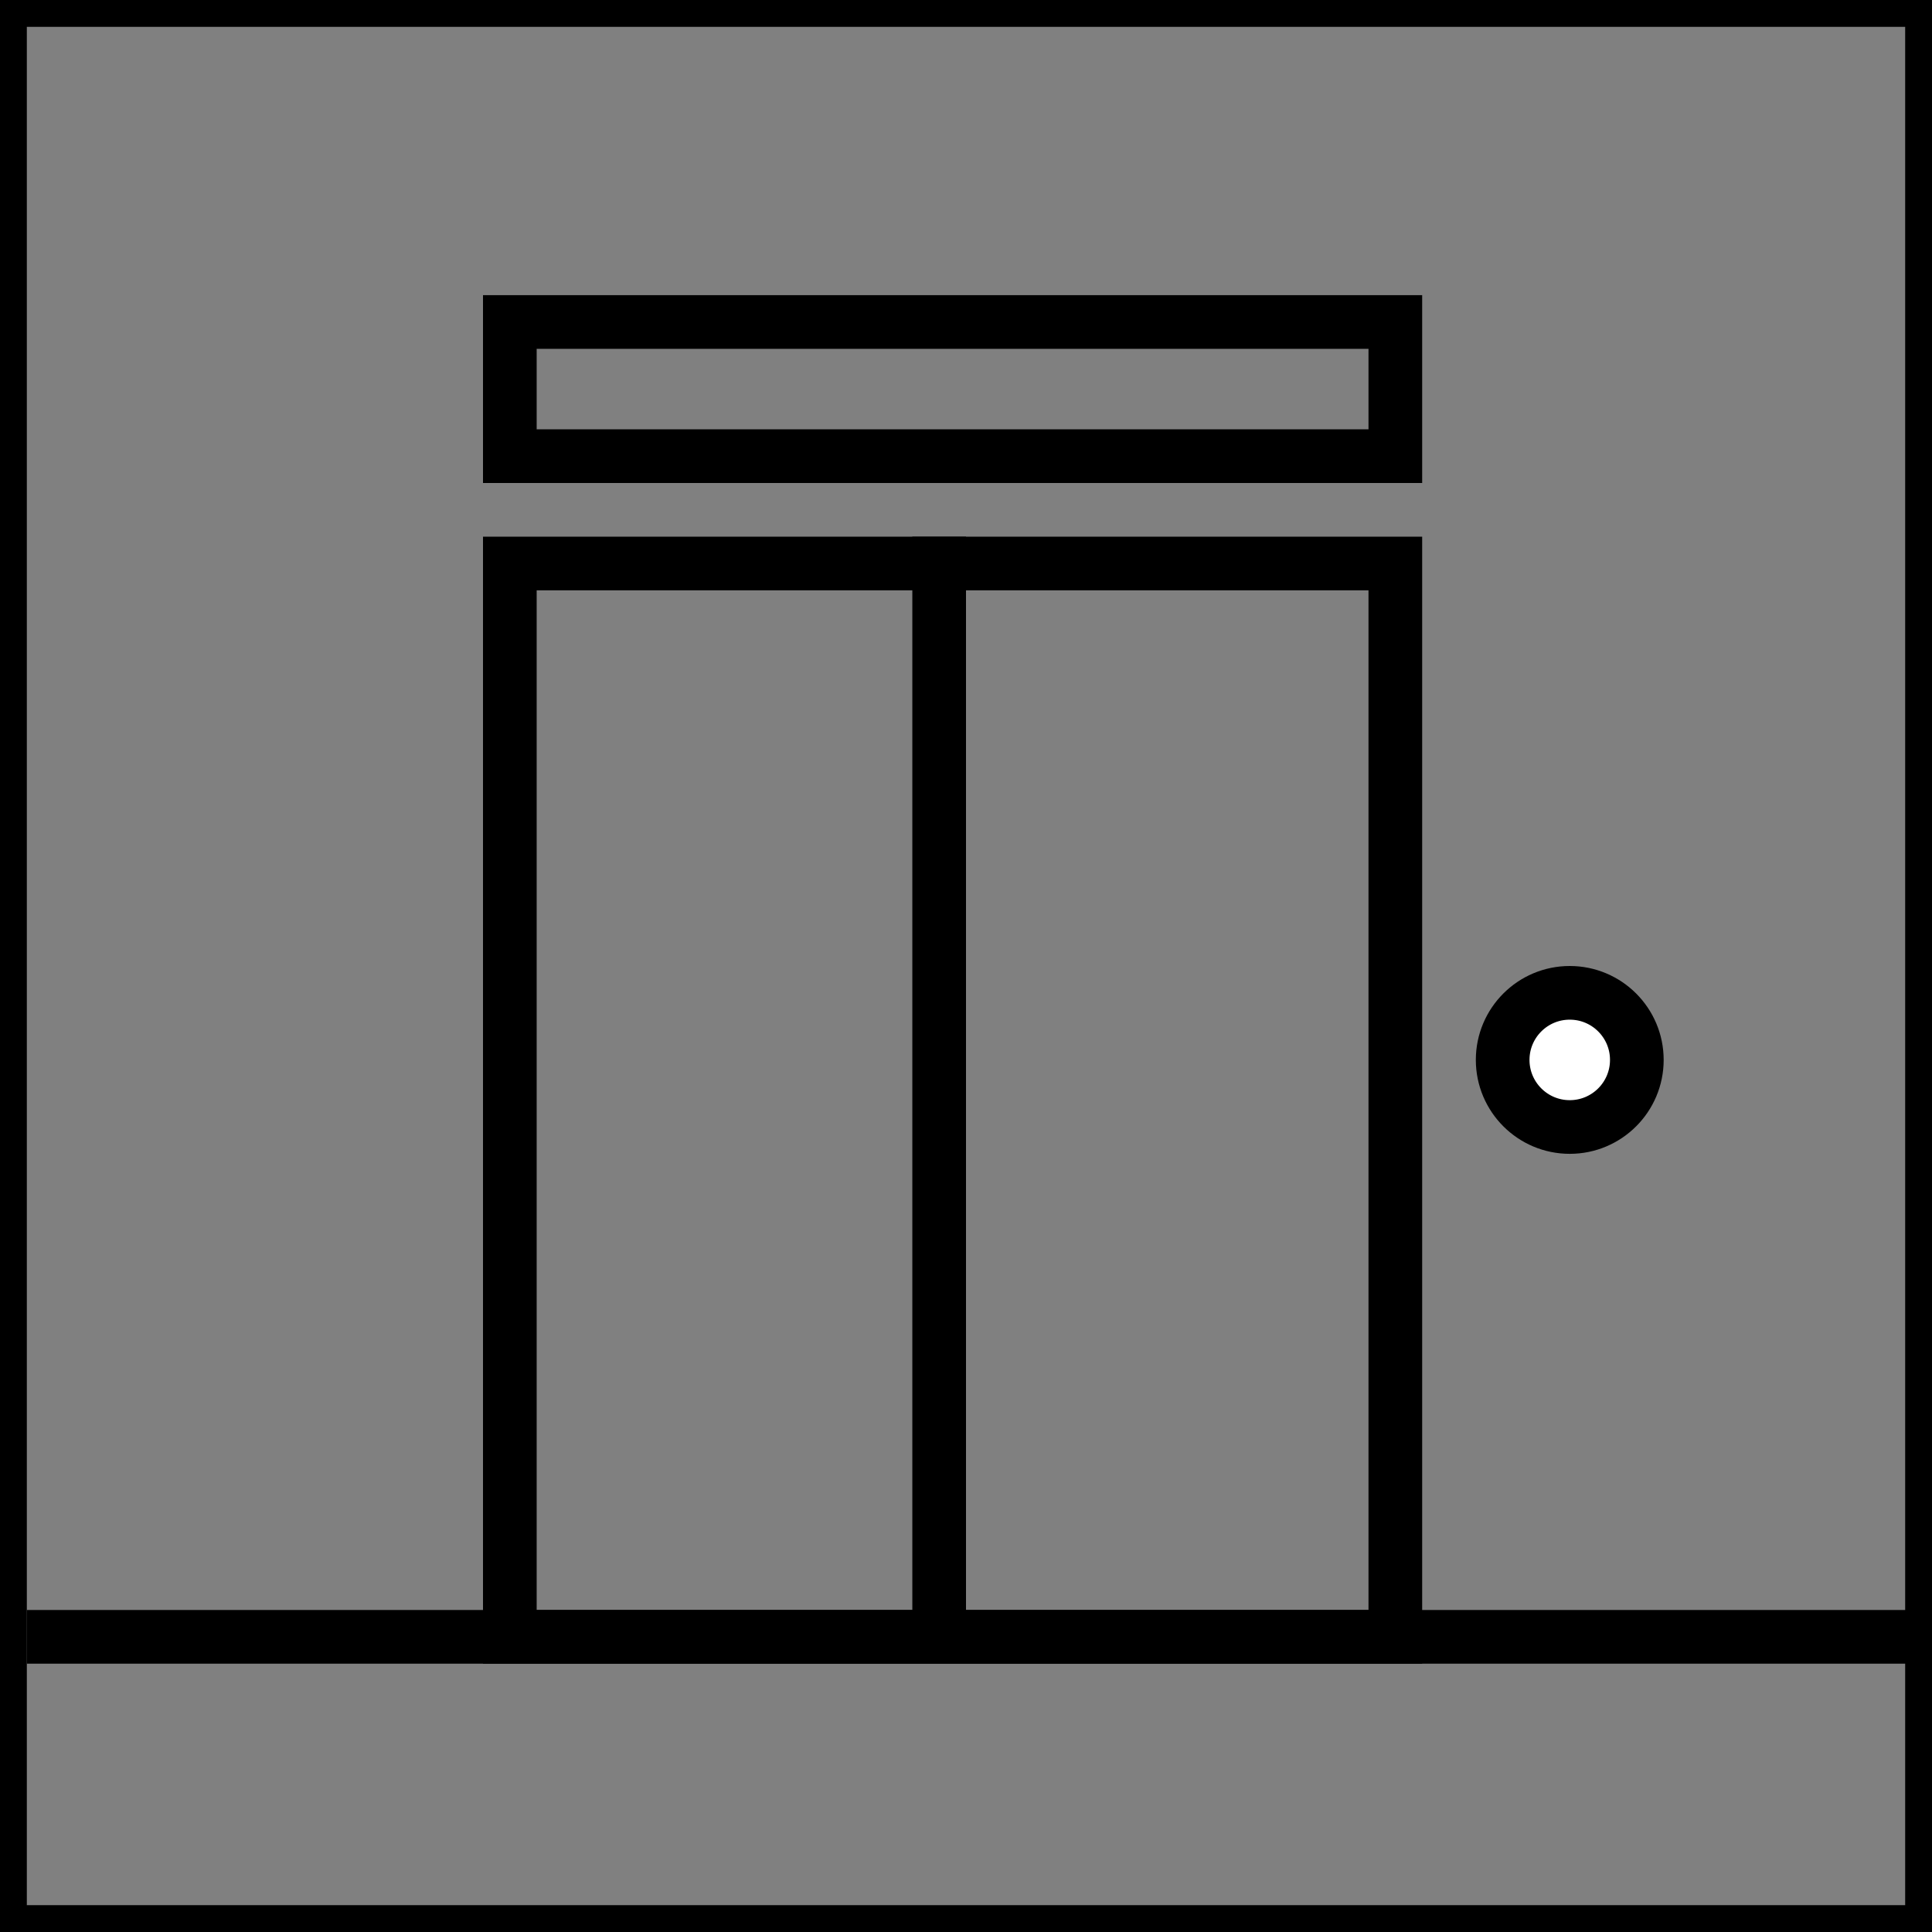 <svg xmlns="http://www.w3.org/2000/svg" width="72" height="72" fill="none" xmlns:v="https://vecta.io/nano"><rect width="100%" height="100%" fill="#808080" stroke="none"/><g stroke="#000"><path d="M.5.5h71v71H.5z"/><path d="M19 21h33v40H19zm0-9h33v5H19z" stroke-width="2"/></g><g fill="#000"><path d="M1 60h71v2H1z"/><path d="M34 61V20h2v41z"/></g><circle cx="58.5" cy="39.5" r="2.5" fill="#fff" stroke="#000" stroke-width="2"/></svg>